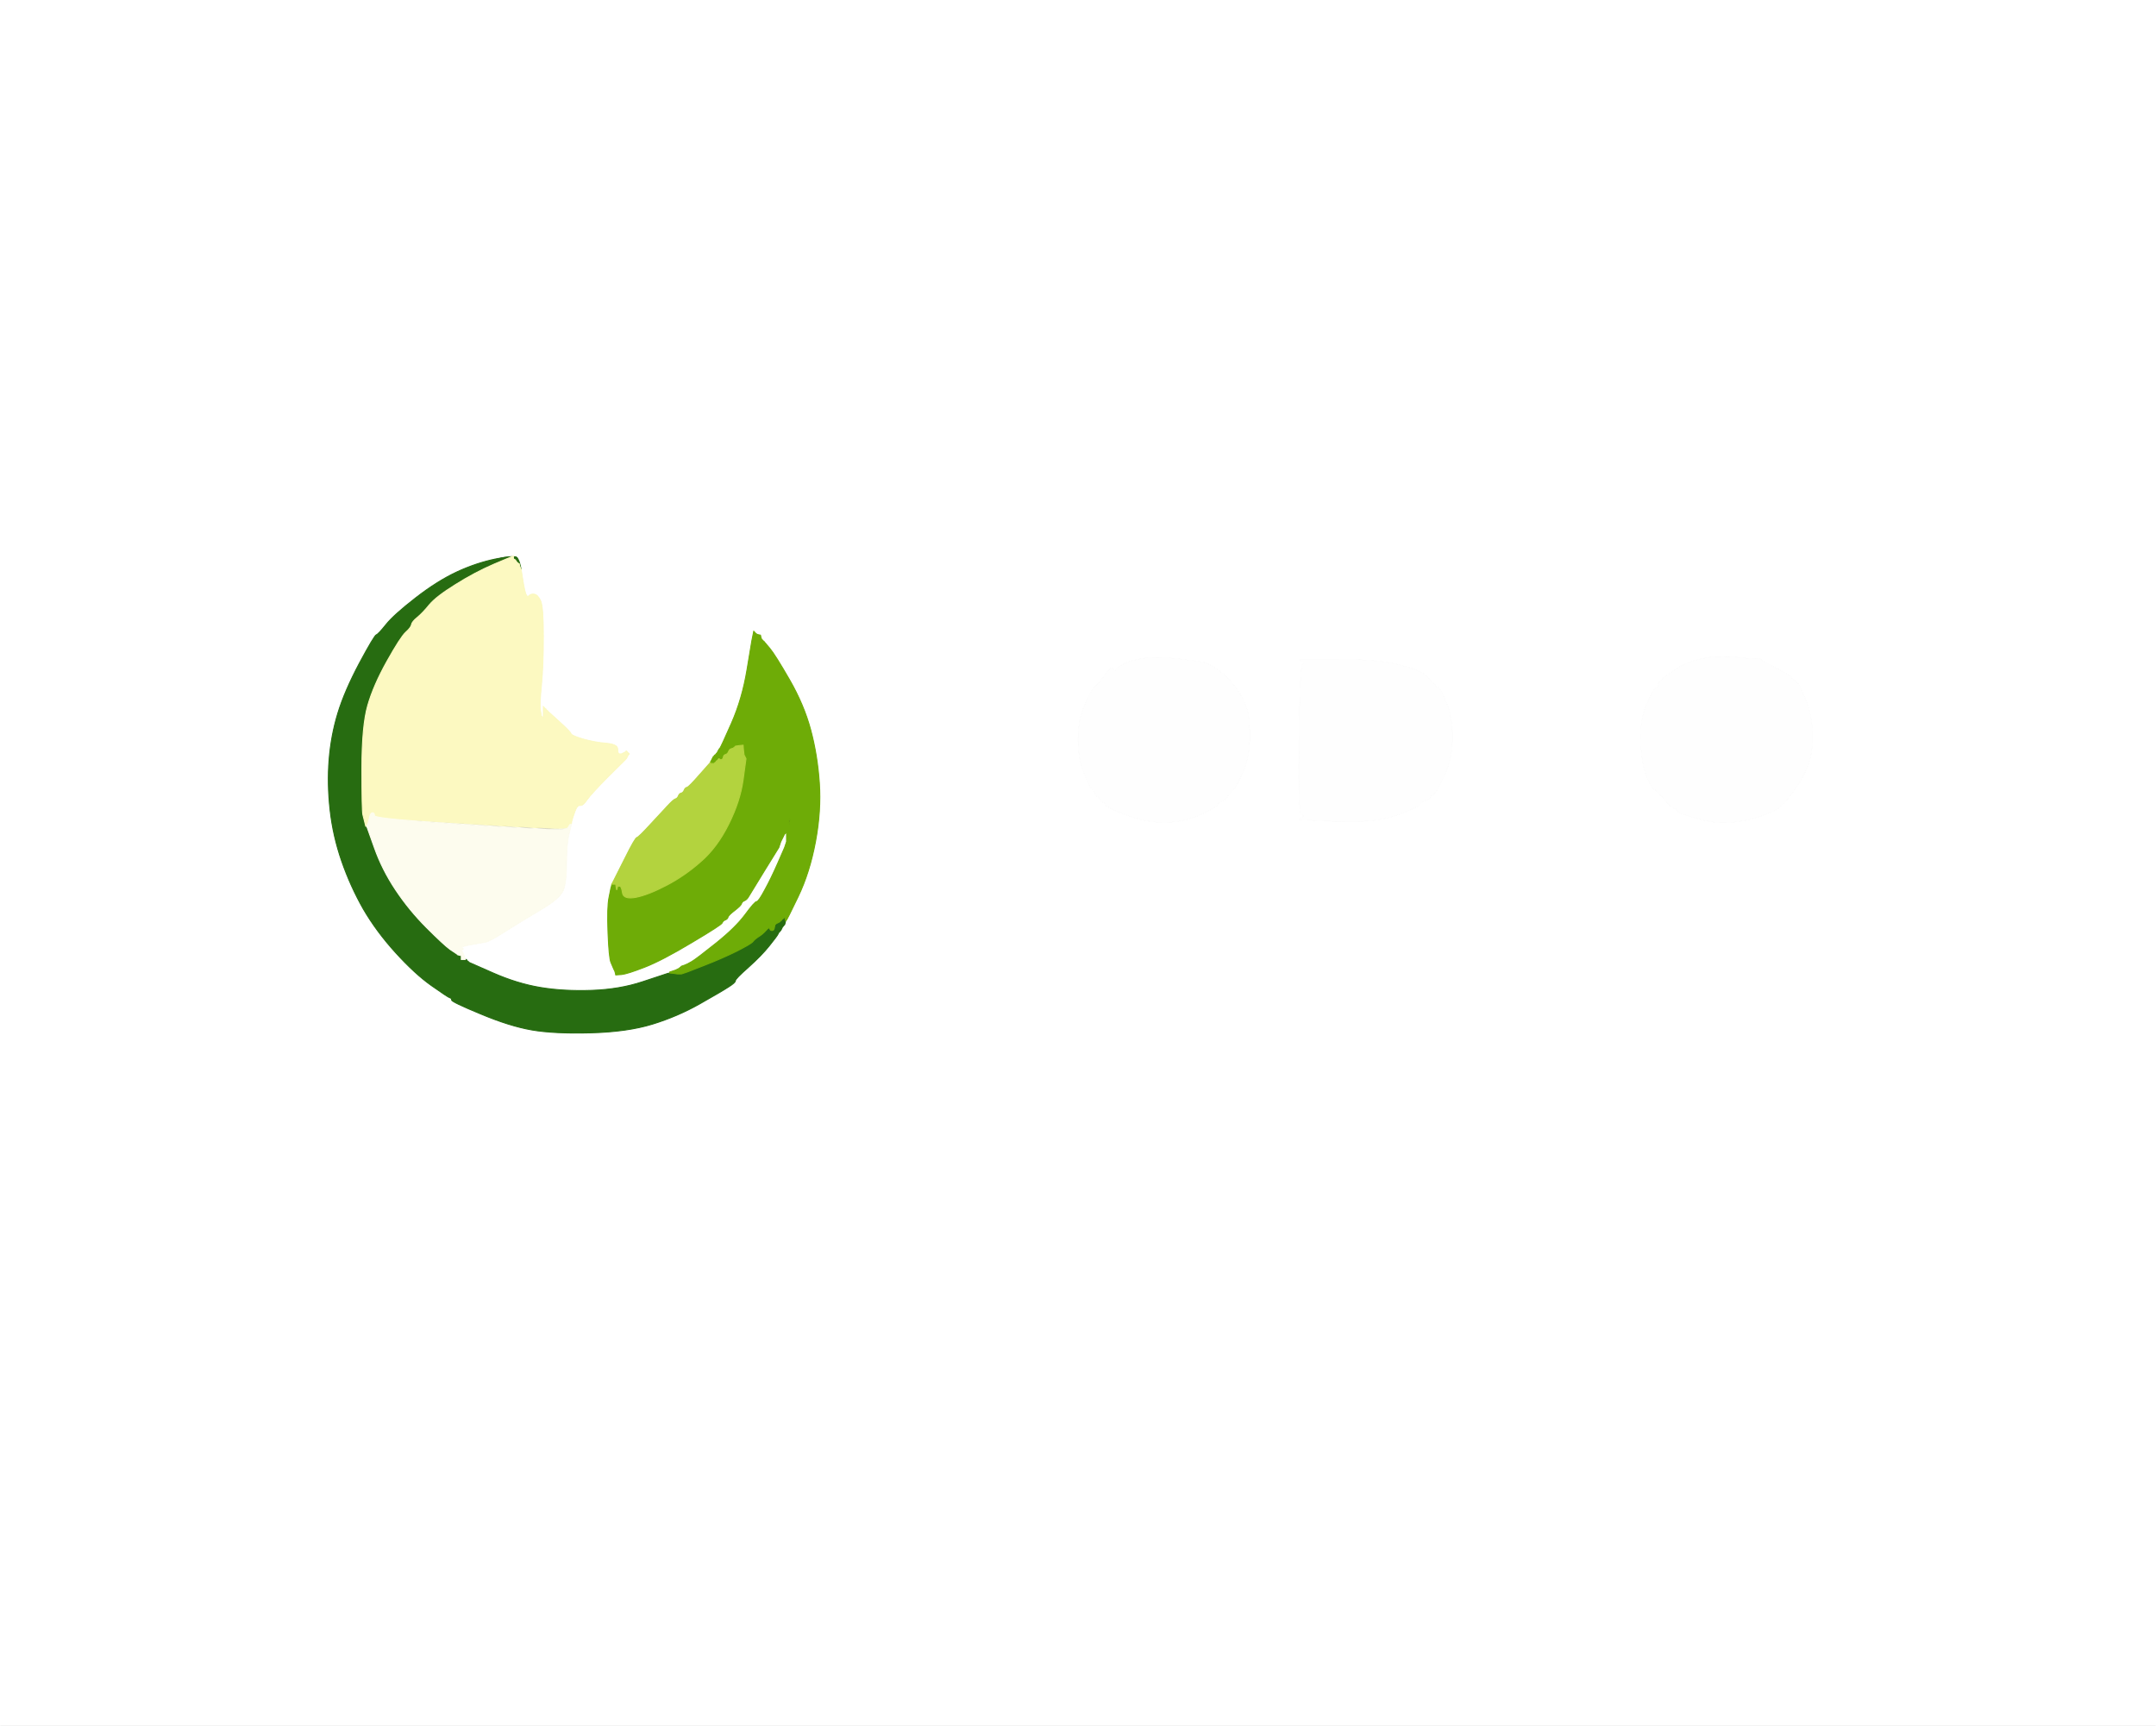<!-- Created with clker.com Auto tracing tool http://www.clker.com) --> 
<svg 
   xmlns='http://www.w3.org/2000/svg'
   width='1117'
   height='894'>
<rect width="100%" height="100%" fill="#333333" stroke="none"/>
<path style='opacity:1;fill:#FFFFFF;fill-rule:evenodd;stroke:#FFFFFF;stroke-width:0.5px;stroke-linecap:butt;stroke-linejoin:miter;stroke-opacity:1;' d='M 0.0 447.0 L 0.0 0.0 L 558.5 0.0 L 1117.0 0.0 L 1117.0 447.0 L 1117.0 894.0 L 558.5 894.0 L 0.0 894.0 L 0.0 447.0 z 
M 262.0 288.2 L 266.0 288.0 L 267.0 288.0 Q 268.0 288.0 268.2 289.0 Q 268.5 290.0 268.8 291.0 L 269.0 292.0 L 269.8 293.5 Q 270.5 295.0 270.2 295.0 L 270.0 295.0 L 271.2 302.5 Q 272.5 310.0 273.8 308.8 Q 275.0 307.5 276.8 307.8 Q 278.5 308.0 280.0 311.0 Q 281.5 314.0 281.5 329.5 Q 281.5 345.0 280.5 355.0 Q 279.5 365.0 280.0 368.0 L 280.5 371.0 L 280.8 371.2 L 281.0 371.5 L 281.2 371.8 L 281.5 372.0 L 281.5 370.0 Q 281.5 368.0 281.5 367.0 L 281.5 366.0 L 281.8 366.2 L 282.0 366.5 L 282.2 366.8 L 282.5 367.0 L 282.8 367.2 L 283.0 367.5 L 283.2 367.8 L 283.5 368.0 L 283.8 368.2 L 284.0 368.5 L 284.2 368.8 L 284.5 369.0 L 290.0 374.0 Q 295.5 379.0 295.8 380.0 Q 296.0 381.0 302.0 382.8 Q 308.0 384.5 314.0 385.0 Q 320.0 385.5 320.0 388.0 Q 320.0 390.5 321.0 390.5 L 322.0 390.5 L 323.0 390.0 L 324.0 389.5 L 324.2 389.2 L 324.5 389.0 L 324.8 389.2 L 325.0 389.5 L 325.2 389.8 L 325.5 390.0 L 325.8 390.2 L 326.0 390.5 L 325.8 390.8 L 325.5 391.0 L 325.0 392.0 L 324.5 393.0 L 324.2 393.2 L 324.0 393.5 L 315.2 402.2 Q 306.5 411.0 304.2 414.2 Q 302.0 417.5 300.5 417.2 Q 299.0 417.0 297.8 420.5 Q 296.5 424.0 296.2 425.5 L 296.0 427.0 L 294.8 432.0 Q 293.5 437.0 293.5 447.0 Q 293.5 457.0 291.8 461.2 Q 290.0 465.5 280.2 471.2 Q 270.5 477.0 262.2 482.2 Q 254.0 487.5 251.5 488.0 Q 249.0 488.5 246.0 489.0 L 243.0 489.5 L 241.0 490.0 L 239.0 490.5 L 239.2 490.8 L 239.5 491.0 L 239.8 491.2 L 240.0 491.5 L 239.8 491.8 L 239.5 492.0 L 239.2 492.2 L 239.0 492.5 L 239.2 492.8 L 239.5 493.0 L 239.8 494.5 L 240.0 496.0 L 240.2 496.0 L 240.5 496.0 L 240.8 496.5 L 241.0 497.0 L 241.2 497.0 L 241.5 497.0 L 241.8 497.2 L 242.0 497.5 L 242.2 497.8 L 242.5 498.0 L 242.8 498.2 L 243.0 498.5 L 255.5 504.0 Q 268.0 509.5 280.0 511.5 Q 292.0 513.5 306.5 513.0 Q 321.0 512.5 333.0 508.5 Q 345.0 504.5 346.0 504.2 L 347.0 504.0 L 347.0 503.8 L 347.0 503.5 L 348.5 503.0 L 350.0 502.5 L 351.0 502.0 L 352.0 501.5 L 352.2 501.2 L 352.5 501.0 L 352.8 500.8 L 353.0 500.5 L 354.5 500.0 Q 356.0 499.5 358.5 498.0 Q 361.0 496.5 371.0 488.5 Q 381.0 480.5 386.0 473.8 Q 391.0 467.0 392.0 467.0 Q 393.0 467.0 396.2 461.0 Q 399.5 455.0 403.0 447.0 L 406.5 439.0 L 407.0 437.5 L 407.5 436.0 L 407.5 433.5 L 407.5 431.0 L 407.2 431.2 L 407.0 431.5 L 406.8 431.8 L 406.5 432.0 L 406.0 433.0 L 405.5 434.0 L 405.0 435.0 L 404.5 436.0 L 404.0 437.5 L 403.5 439.0 L 396.2 450.8 Q 389.0 462.5 388.0 464.2 Q 387.0 466.0 385.8 466.5 Q 384.5 467.0 384.2 468.0 Q 384.0 469.0 380.8 471.5 Q 377.5 474.0 377.2 475.0 Q 377.0 476.0 375.8 476.5 Q 374.5 477.0 374.2 478.0 Q 374.0 479.0 358.5 488.2 Q 343.0 497.5 334.0 501.0 Q 325.0 504.5 322.0 504.8 L 319.0 505.0 L 318.8 504.0 L 318.5 503.0 L 318.0 502.0 Q 317.5 501.0 316.5 498.5 Q 315.5 496.0 315.0 483.0 Q 314.5 470.0 315.5 465.0 L 316.5 460.0 L 316.8 459.0 L 317.0 458.0 L 317.2 457.5 L 317.5 457.0 L 318.0 456.0 Q 318.5 455.0 323.8 444.5 Q 329.0 434.0 330.0 433.8 Q 331.0 433.5 336.5 427.5 Q 342.0 421.5 345.5 417.8 Q 349.0 414.0 350.0 413.8 Q 351.0 413.5 351.5 412.2 Q 352.0 411.0 353.0 410.8 Q 354.0 410.5 354.5 409.2 Q 355.0 408.0 356.0 407.8 Q 357.0 407.5 362.5 401.2 L 368.0 395.0 L 368.2 394.5 L 368.5 394.0 L 369.0 393.0 L 369.5 392.0 L 369.8 391.8 L 370.0 391.5 L 370.2 391.2 L 370.5 391.0 L 370.8 390.8 L 371.0 390.5 L 371.2 390.2 L 371.5 390.0 L 372.0 389.0 Q 372.5 388.0 373.0 387.5 Q 373.5 387.0 379.0 374.5 Q 384.5 362.0 387.0 347.0 L 389.5 332.0 L 390.0 329.5 L 390.5 327.0 L 390.8 327.2 L 391.0 327.5 L 391.2 327.8 L 391.5 328.0 L 391.8 328.2 L 392.0 328.5 L 393.0 328.8 L 394.0 329.0 L 394.2 330.0 L 394.5 331.0 L 394.8 331.2 L 395.0 331.5 L 395.2 331.8 L 395.5 332.0 L 395.8 332.2 L 396.0 332.5 L 398.8 335.8 Q 401.5 339.0 409.0 352.0 Q 416.5 365.0 420.0 378.0 Q 423.5 391.0 424.5 405.5 Q 425.5 420.0 422.5 436.0 Q 419.5 452.0 413.5 464.5 Q 407.5 477.0 407.2 477.0 L 407.0 477.0 L 406.8 478.0 L 406.5 479.0 L 406.2 479.2 L 406.0 479.5 L 405.8 479.8 L 405.5 480.0 L 405.0 481.0 L 404.5 482.0 L 404.2 482.2 L 404.0 482.5 L 403.8 482.8 L 403.5 483.0 L 403.0 484.0 Q 402.5 485.0 398.5 490.0 Q 394.5 495.0 387.8 501.0 Q 381.0 507.0 381.0 508.0 Q 381.0 509.0 377.5 511.2 Q 374.0 513.5 362.5 520.0 Q 351.0 526.5 338.0 530.5 Q 325.0 534.5 306.0 535.0 Q 287.0 535.5 275.5 533.5 Q 264.0 531.5 249.0 525.2 Q 234.0 519.0 234.0 518.0 Q 234.0 517.0 233.0 516.8 Q 232.0 516.5 223.5 510.5 Q 215.0 504.5 205.0 493.5 Q 195.0 482.5 188.2 470.8 Q 181.5 459.0 177.0 446.0 Q 172.5 433.0 171.0 419.5 Q 169.5 406.0 170.5 393.5 Q 171.5 381.0 175.0 369.5 Q 178.5 358.0 185.5 345.0 Q 192.5 332.0 195.0 329.0 Q 197.5 326.0 204.2 319.2 Q 211.0 312.5 222.2 304.8 Q 233.5 297.0 245.8 292.8 Q 258.0 288.5 262.0 288.2 z 
M 610.2 341.2 Q 621.0 342.5 623.5 343.0 Q 626.0 343.5 630.8 346.8 Q 635.5 350.0 639.2 354.8 Q 643.0 359.5 645.2 364.8 Q 647.5 370.0 647.5 381.0 Q 647.5 392.0 644.0 400.0 Q 640.5 408.0 638.2 410.0 Q 636.0 412.0 635.8 413.0 Q 635.5 414.0 633.2 415.0 Q 631.0 416.0 630.8 417.0 Q 630.5 418.0 623.8 421.2 Q 617.0 424.5 610.0 425.5 Q 603.0 426.5 596.0 425.5 Q 589.0 424.5 581.0 421.2 Q 573.0 418.0 572.8 417.0 Q 572.5 416.0 571.2 415.5 Q 570.0 415.0 569.8 414.0 Q 569.5 413.0 568.2 412.5 Q 567.0 412.0 567.0 410.5 Q 567.0 409.0 566.0 409.0 Q 565.0 409.0 561.8 401.0 Q 558.5 393.0 558.5 383.0 Q 558.5 373.0 562.0 365.0 Q 565.5 357.0 567.8 355.0 Q 570.0 353.0 572.5 349.5 Q 575.0 346.0 576.0 346.0 Q 577.0 346.0 577.2 347.0 Q 577.5 348.0 578.0 347.0 Q 578.5 346.0 582.0 344.0 Q 585.5 342.0 592.5 341.0 Q 599.5 340.0 610.2 341.2 z 
M 885.5 340.5 Q 892.0 339.5 900.5 340.5 Q 909.0 341.5 910.5 341.2 Q 912.0 341.0 912.5 341.8 Q 913.0 342.5 920.5 346.2 Q 928.0 350.0 928.2 351.0 Q 928.5 352.0 929.8 352.5 Q 931.0 353.0 932.0 354.8 Q 933.0 356.5 935.8 363.2 Q 938.5 370.0 939.0 378.5 Q 939.5 387.0 937.5 394.0 Q 935.5 401.0 930.2 408.5 Q 925.0 416.0 924.0 416.2 Q 923.0 416.5 922.5 417.8 Q 922.0 419.0 915.0 421.8 Q 908.0 424.5 901.0 425.5 Q 894.0 426.5 889.0 426.0 Q 884.0 425.5 876.5 423.2 Q 869.0 421.0 869.0 420.0 Q 869.0 419.0 867.5 418.8 Q 866.0 418.5 862.0 413.8 Q 858.0 409.0 857.0 409.0 Q 856.0 409.0 853.2 402.5 Q 850.5 396.0 850.0 384.5 Q 849.5 373.0 853.0 365.0 Q 856.5 357.0 857.8 356.5 Q 859.0 356.0 859.0 354.5 Q 859.0 353.0 863.0 350.2 Q 867.0 347.5 868.8 346.2 Q 870.5 345.0 874.8 343.2 Q 879.0 341.5 885.5 340.5 z 
M 681.0 425.0 L 673.0 424.5 L 673.2 424.2 Q 673.5 424.0 674.8 423.2 Q 676.0 422.5 674.2 421.8 Q 672.5 421.0 673.0 383.0 Q 673.5 345.0 674.8 344.2 Q 676.0 343.5 674.5 342.5 L 673.0 341.5 L 693.0 341.5 Q 713.0 341.5 723.5 344.0 Q 734.0 346.5 737.2 348.8 Q 740.5 351.0 740.8 352.0 Q 741.0 353.0 742.2 353.5 Q 743.5 354.0 743.8 355.0 Q 744.0 356.0 745.0 356.0 Q 746.0 356.0 749.2 363.5 Q 752.5 371.0 752.5 382.0 Q 752.5 393.0 748.2 402.0 Q 744.0 411.0 742.8 411.5 Q 741.5 412.0 741.2 413.0 Q 741.0 414.0 739.0 414.5 Q 737.0 415.0 735.5 416.8 Q 734.0 418.5 724.5 422.0 Q 715.0 425.5 702.0 425.5 Q 689.0 425.5 681.0 425.0 z 
'/>
<path style='opacity:1;fill:#FEFEFE;fill-rule:evenodd;stroke:#FEFEFE;stroke-width:0.5px;stroke-linecap:butt;stroke-linejoin:miter;stroke-opacity:1;' d='M 610.2 341.2 Q 621.0 342.5 623.5 343.0 Q 626.0 343.5 630.8 346.8 Q 635.5 350.0 639.2 354.8 Q 643.0 359.5 645.2 364.8 Q 647.5 370.0 647.5 381.0 Q 647.5 392.0 644.0 400.0 Q 640.5 408.0 638.2 410.0 Q 636.0 412.0 635.8 413.0 Q 635.5 414.0 633.2 415.0 Q 631.0 416.0 630.8 417.0 Q 630.5 418.0 623.8 421.2 Q 617.0 424.5 610.0 425.5 Q 603.0 426.5 596.0 425.5 Q 589.0 424.5 581.0 421.2 Q 573.0 418.0 572.8 417.0 Q 572.5 416.0 571.2 415.5 Q 570.0 415.0 569.8 414.0 Q 569.5 413.0 568.2 412.5 Q 567.0 412.0 567.0 410.5 Q 567.0 409.0 566.0 409.0 Q 565.0 409.0 561.8 401.0 Q 558.5 393.0 558.5 383.0 Q 558.5 373.0 562.0 365.0 Q 565.5 357.0 567.8 355.0 Q 570.0 353.0 572.5 349.5 Q 575.0 346.0 576.0 346.0 Q 577.0 346.0 577.2 347.0 Q 577.5 348.0 578.0 347.0 Q 578.5 346.0 582.0 344.0 Q 585.5 342.0 592.5 341.0 Q 599.5 340.0 610.2 341.2 z 
'/>
<path style='opacity:1;fill:#FEFEFE;fill-rule:evenodd;stroke:#FEFEFE;stroke-width:0.5px;stroke-linecap:butt;stroke-linejoin:miter;stroke-opacity:1;' d='M 885.5 340.5 Q 892.0 339.5 900.5 340.5 Q 909.0 341.5 910.5 341.2 Q 912.0 341.0 912.5 341.8 Q 913.0 342.5 920.5 346.2 Q 928.0 350.0 928.2 351.0 Q 928.5 352.0 929.8 352.5 Q 931.0 353.0 932.0 354.8 Q 933.0 356.5 935.8 363.2 Q 938.5 370.0 939.0 378.5 Q 939.5 387.0 937.5 394.0 Q 935.5 401.0 930.2 408.5 Q 925.0 416.0 924.0 416.2 Q 923.0 416.5 922.5 417.8 Q 922.0 419.0 915.0 421.8 Q 908.0 424.5 901.0 425.5 Q 894.0 426.5 889.0 426.0 Q 884.0 425.5 876.5 423.2 Q 869.0 421.0 869.0 420.0 Q 869.0 419.0 867.5 418.8 Q 866.0 418.5 862.0 413.8 Q 858.0 409.0 857.0 409.0 Q 856.0 409.0 853.2 402.5 Q 850.5 396.0 850.0 384.5 Q 849.5 373.0 853.0 365.0 Q 856.5 357.0 857.8 356.5 Q 859.0 356.0 859.0 354.5 Q 859.0 353.0 863.0 350.2 Q 867.0 347.5 868.8 346.2 Q 870.5 345.0 874.8 343.2 Q 879.0 341.5 885.5 340.5 z 
'/>
<path style='opacity:1;fill:#FEFEFE;fill-rule:evenodd;stroke:#FEFEFE;stroke-width:0.5px;stroke-linecap:butt;stroke-linejoin:miter;stroke-opacity:1;' d='M 681.0 425.0 L 673.0 424.5 L 673.2 424.2 Q 673.5 424.0 674.8 423.2 Q 676.0 422.5 674.2 421.8 Q 672.5 421.0 673.0 383.0 Q 673.5 345.0 674.8 344.2 Q 676.0 343.5 674.5 342.5 L 673.0 341.5 L 693.0 341.5 Q 713.0 341.5 723.5 344.0 Q 734.0 346.5 737.2 348.8 Q 740.5 351.0 740.8 352.0 Q 741.0 353.0 742.2 353.5 Q 743.5 354.0 743.8 355.0 Q 744.0 356.0 745.0 356.0 Q 746.0 356.0 749.2 363.5 Q 752.5 371.0 752.5 382.0 Q 752.5 393.0 748.2 402.0 Q 744.0 411.0 742.8 411.5 Q 741.5 412.0 741.2 413.0 Q 741.0 414.0 739.0 414.5 Q 737.0 415.0 735.5 416.8 Q 734.0 418.5 724.5 422.0 Q 715.0 425.5 702.0 425.5 Q 689.0 425.5 681.0 425.0 z 
'/>
<path style='opacity:1;fill:#276C11;fill-rule:evenodd;stroke:#276C11;stroke-width:0.5px;stroke-linecap:butt;stroke-linejoin:miter;stroke-opacity:1;' d='M 269.5 292.8 L 270.0 295.0 L 269.8 294.5 Q 269.5 294.0 268.2 292.0 L 267.0 290.0 L 266.5 289.8 Q 266.0 289.5 266.0 289.2 L 266.0 289.0 L 263.0 289.2 Q 260.0 289.5 248.0 296.0 Q 236.0 302.5 231.0 305.8 Q 226.0 309.0 222.5 313.2 Q 219.0 317.5 216.2 319.8 Q 213.5 322.0 213.2 323.5 Q 213.0 325.0 210.2 327.5 Q 207.5 330.0 200.5 342.5 Q 193.5 355.0 190.5 365.5 Q 187.5 376.0 187.5 398.0 Q 187.5 420.0 188.0 422.0 L 188.5 424.0 L 189.0 426.0 L 189.5 428.0 L 189.8 428.0 L 190.0 428.0 L 194.0 439.2 Q 198.0 450.5 205.0 461.0 Q 212.0 471.5 221.0 480.5 Q 230.0 489.5 233.2 491.8 Q 236.5 494.0 236.8 494.2 L 237.0 494.5 L 238.0 495.0 Q 239.0 495.5 239.5 495.8 L 240.0 496.0 L 240.0 496.2 Q 240.0 496.5 240.5 496.8 L 241.0 497.0 L 241.2 497.0 L 241.5 497.0 L 241.8 497.2 L 242.0 497.5 L 242.2 497.8 L 242.5 498.0 L 242.8 498.2 L 243.0 498.5 L 255.5 504.0 Q 268.0 509.5 280.0 511.5 Q 292.0 513.5 306.5 513.0 Q 321.0 512.5 333.0 508.5 Q 345.0 504.5 346.0 504.2 L 347.0 504.0 L 349.0 504.2 L 351.0 504.5 L 352.0 504.5 L 353.0 504.5 L 354.5 504.0 L 356.0 503.5 L 365.0 500.0 Q 374.0 496.5 381.5 492.8 Q 389.0 489.0 390.0 487.8 Q 391.0 486.5 393.0 485.2 Q 395.0 484.0 396.5 482.2 Q 398.0 480.5 399.5 480.0 L 401.0 479.5 L 401.2 479.2 L 401.5 479.0 L 401.8 478.8 L 402.0 478.5 L 403.0 478.0 L 404.0 477.5 L 404.2 477.2 L 404.5 477.0 L 404.8 476.8 L 405.0 476.5 L 405.2 476.2 L 405.5 476.0 L 405.8 475.8 L 406.0 475.5 L 406.2 475.2 L 406.5 475.0 L 406.8 476.0 L 407.0 477.0 L 406.8 478.0 L 406.5 479.0 L 406.2 479.2 L 406.0 479.5 L 405.8 479.8 L 405.5 480.0 L 405.0 481.0 L 404.5 482.0 L 404.2 482.2 L 404.0 482.5 L 403.8 482.8 L 403.5 483.0 L 403.0 484.0 Q 402.5 485.0 398.5 490.0 Q 394.5 495.0 387.8 501.0 Q 381.0 507.0 381.0 508.0 Q 381.0 509.0 377.5 511.2 Q 374.0 513.5 362.5 520.0 Q 351.0 526.5 338.0 530.5 Q 325.0 534.5 306.0 535.0 Q 287.0 535.5 275.5 533.5 Q 264.0 531.5 249.0 525.2 Q 234.0 519.0 234.0 518.0 Q 234.0 517.0 233.0 516.8 Q 232.0 516.5 223.5 510.5 Q 215.0 504.5 205.0 493.5 Q 195.0 482.5 188.2 470.8 Q 181.5 459.0 177.0 446.0 Q 172.5 433.0 171.0 419.5 Q 169.5 406.0 170.5 393.5 Q 171.5 381.0 175.0 369.5 Q 178.5 358.0 186.2 343.5 Q 194.0 329.0 195.0 328.8 Q 196.0 328.5 200.0 323.5 Q 204.0 318.5 215.2 309.8 Q 226.5 301.0 236.8 296.2 Q 247.0 291.5 257.0 289.5 Q 267.0 287.5 268.0 289.0 Q 269.0 290.5 269.5 292.8 z 
'/>
<path style='opacity:1;fill:#6EAC07;fill-rule:evenodd;stroke:#6EAC07;stroke-width:0.5px;stroke-linecap:butt;stroke-linejoin:miter;stroke-opacity:1;' d='M 390.0 329.5 L 390.5 327.0 L 390.8 327.2 L 391.0 327.5 L 391.2 327.8 L 391.5 328.0 L 391.8 328.2 L 392.0 328.5 L 393.0 328.8 L 394.0 329.0 L 394.2 330.0 L 394.5 331.0 L 394.8 331.2 L 395.0 331.5 L 395.2 331.8 L 395.5 332.0 L 395.8 332.2 L 396.0 332.5 L 398.8 335.8 Q 401.5 339.0 409.0 352.0 Q 416.5 365.0 420.0 378.0 Q 423.5 391.0 424.5 405.5 Q 425.5 420.0 422.5 436.0 Q 419.5 452.0 413.5 464.5 Q 407.5 477.0 407.2 477.0 L 407.0 477.0 L 406.8 476.0 L 406.5 475.0 L 406.2 475.2 L 406.0 475.5 L 405.8 475.8 L 405.5 476.0 L 405.2 476.2 L 405.0 476.5 L 404.8 476.8 L 404.5 477.0 L 404.2 477.2 L 404.0 477.5 L 403.0 478.0 L 402.0 478.5 L 401.8 478.8 L 401.5 479.0 L 401.2 480.5 Q 401.0 482.0 400.0 482.0 Q 399.0 482.0 398.8 481.0 Q 398.5 480.0 396.8 482.0 Q 395.0 484.0 393.0 485.2 Q 391.0 486.5 390.0 487.8 Q 389.0 489.0 381.5 492.8 Q 374.0 496.5 365.0 500.0 L 356.0 503.5 L 354.5 504.0 L 353.0 504.5 L 352.0 504.5 L 351.0 504.5 L 349.0 504.2 L 347.0 504.0 L 347.0 503.8 L 347.0 503.5 L 348.5 503.0 L 350.0 502.5 L 351.0 502.0 L 352.0 501.5 L 352.2 501.2 L 352.5 501.0 L 352.8 500.8 L 353.0 500.5 L 354.5 500.0 Q 356.0 499.5 358.5 498.0 Q 361.0 496.5 371.0 488.5 Q 381.0 480.5 386.0 473.8 Q 391.0 467.0 392.0 467.0 Q 393.0 467.0 396.2 461.0 Q 399.5 455.0 403.0 447.0 L 406.5 439.0 L 407.0 437.5 L 407.5 436.0 L 407.5 433.5 L 407.5 431.0 L 407.2 431.2 L 407.0 431.5 L 406.8 431.8 L 406.5 432.0 L 406.0 433.0 L 405.5 434.0 L 405.0 435.0 L 404.5 436.0 L 404.0 437.5 L 403.5 439.0 L 396.2 450.8 Q 389.0 462.5 388.0 464.2 Q 387.0 466.0 385.8 466.5 Q 384.5 467.0 384.2 468.0 Q 384.0 469.0 380.8 471.5 Q 377.5 474.0 377.2 475.0 Q 377.0 476.0 375.8 476.5 Q 374.5 477.0 374.2 478.0 Q 374.0 479.0 358.5 488.2 Q 343.0 497.5 334.0 501.0 Q 325.0 504.5 322.0 504.8 L 319.0 505.0 L 318.8 504.0 L 318.5 503.0 L 318.0 502.0 Q 317.5 501.0 316.5 498.5 Q 315.5 496.0 315.0 483.0 Q 314.5 470.0 315.5 465.0 L 316.5 460.0 L 316.8 459.0 L 317.0 458.0 L 318.0 458.0 L 319.0 458.0 L 319.2 459.5 L 319.5 461.0 L 319.8 460.0 L 320.0 459.0 L 321.0 459.0 Q 322.0 459.0 322.5 462.5 Q 323.0 466.0 329.5 464.8 Q 336.0 463.5 345.5 458.5 Q 355.0 453.5 363.2 446.2 Q 371.5 439.0 377.5 427.0 Q 383.5 415.0 385.0 404.0 L 386.5 393.0 L 386.0 392.0 L 385.5 391.0 L 385.2 388.5 L 385.0 386.0 L 383.0 386.2 L 381.0 386.5 L 380.8 386.8 L 380.5 387.0 L 380.2 387.2 L 380.0 387.5 L 379.0 387.8 Q 378.0 388.0 377.5 389.2 Q 377.0 390.5 376.0 390.8 Q 375.0 391.0 374.8 392.0 L 374.5 393.0 L 374.2 393.2 L 374.0 393.5 L 373.5 393.5 L 373.0 393.5 L 372.8 393.2 L 372.5 393.0 L 372.2 393.2 L 372.0 393.5 L 371.8 393.8 L 371.5 394.0 L 371.2 394.2 L 371.0 394.5 L 370.8 394.8 L 370.5 395.0 L 370.2 395.2 L 370.0 395.5 L 369.0 395.5 L 368.0 395.5 L 368.0 395.2 L 368.0 395.0 L 368.2 394.5 L 368.5 394.0 L 369.0 393.0 L 369.5 392.0 L 369.8 391.8 L 370.0 391.5 L 370.2 391.2 L 370.5 391.0 L 370.8 390.8 L 371.0 390.5 L 371.2 390.2 L 371.5 390.0 L 372.0 389.0 Q 372.5 388.0 373.0 387.5 Q 373.5 387.0 379.0 374.5 Q 384.5 362.0 387.0 347.0 L 389.5 332.0 L 390.0 329.5 z 
M 409.2 424.2 Q 409.5 424.0 409.0 426.5 Q 408.5 429.0 408.5 427.0 Q 408.5 425.0 408.8 424.8 Q 409.0 424.5 409.2 424.2 z 
'/>
<path style='opacity:1;fill:#FCF9C1;fill-rule:evenodd;stroke:#FCF9C1;stroke-width:0.5px;stroke-linecap:butt;stroke-linejoin:miter;stroke-opacity:1;' d='M 256.0 292.2 L 266.0 288.0 L 266.0 288.5 L 266.0 289.0 L 266.0 289.2 Q 266.0 289.5 266.5 289.8 L 267.0 290.0 L 267.5 290.8 Q 268.0 291.5 268.5 291.8 L 269.0 292.0 L 269.2 293.0 Q 269.5 294.0 269.8 294.5 L 270.0 295.0 L 271.2 302.5 Q 272.5 310.0 273.8 308.8 Q 275.0 307.5 276.8 307.8 Q 278.5 308.0 280.0 311.0 Q 281.5 314.0 281.5 329.5 Q 281.5 345.0 280.5 355.0 Q 279.5 365.0 280.0 368.0 L 280.5 371.0 L 280.8 371.2 L 281.0 371.5 L 281.2 371.8 L 281.5 372.0 L 281.5 370.0 Q 281.5 368.0 281.5 367.0 L 281.5 366.0 L 281.8 366.2 L 282.0 366.5 L 282.2 366.8 L 282.5 367.0 L 282.8 367.2 L 283.0 367.5 L 283.2 367.8 L 283.5 368.0 L 283.8 368.2 L 284.0 368.5 L 284.2 368.8 L 284.5 369.0 L 290.0 374.0 Q 295.5 379.0 295.8 380.0 Q 296.0 381.0 302.0 382.8 Q 308.0 384.5 314.0 385.0 Q 320.0 385.5 320.0 388.0 Q 320.0 390.5 321.0 390.5 L 322.0 390.5 L 323.0 390.0 L 324.0 389.5 L 324.2 389.2 L 324.5 389.0 L 324.8 389.2 L 325.0 389.5 L 325.2 389.8 L 325.5 390.0 L 325.8 390.2 L 326.0 390.5 L 325.8 390.8 L 325.5 391.0 L 325.0 392.0 L 324.5 393.0 L 324.2 393.2 L 324.0 393.5 L 315.2 402.2 Q 306.5 411.0 304.2 414.2 Q 302.0 417.5 300.5 417.2 Q 299.0 417.0 297.8 420.5 Q 296.5 424.0 296.2 425.5 L 296.0 427.0 L 295.8 427.0 L 295.5 427.0 L 295.2 427.2 Q 295.0 427.5 294.2 428.8 Q 293.5 430.0 242.2 426.8 Q 191.0 423.5 191.0 424.5 Q 191.0 425.5 190.5 426.8 L 190.0 428.0 L 189.8 428.0 L 189.5 428.0 L 189.0 426.0 L 188.5 424.0 L 188.0 422.0 Q 187.5 420.0 187.5 398.0 Q 187.5 376.0 190.5 365.5 Q 193.5 355.0 200.5 342.5 Q 207.5 330.0 210.2 327.5 Q 213.0 325.0 213.2 323.5 Q 213.5 322.0 216.2 319.8 Q 219.0 317.5 222.5 313.2 Q 226.0 309.0 236.0 302.8 Q 246.0 296.5 256.0 292.2 z 
'/>
<path style='opacity:1;fill:#FDFCEE;fill-rule:evenodd;stroke:#FDFCEE;stroke-width:0.5px;stroke-linecap:butt;stroke-linejoin:miter;stroke-opacity:1;' d='M 295.2 427.2 L 295.5 427.0 L 295.8 427.0 L 296.0 427.0 L 294.8 432.0 Q 293.5 437.0 293.5 447.0 Q 293.5 457.0 291.8 461.2 Q 290.0 465.5 280.2 471.2 Q 270.5 477.0 262.2 482.2 Q 254.0 487.5 251.5 488.0 Q 249.0 488.5 246.0 489.0 L 243.0 489.5 L 241.0 490.0 L 239.0 490.5 L 239.2 490.8 L 239.5 491.0 L 239.8 491.2 L 240.0 491.5 L 239.8 491.8 L 239.5 492.0 L 239.2 492.2 L 239.0 492.5 L 239.2 492.8 L 239.5 493.0 L 240.0 494.0 Q 240.5 495.0 240.8 496.0 L 241.0 497.0 L 240.0 497.0 L 239.0 497.0 L 239.0 496.0 L 239.0 495.0 L 238.0 494.8 L 237.0 494.5 L 236.8 494.2 Q 236.5 494.0 233.2 491.8 Q 230.0 489.5 221.0 480.5 Q 212.0 471.5 205.0 461.0 Q 198.0 450.5 194.0 439.2 L 190.0 428.0 L 190.5 426.8 Q 191.0 425.5 191.5 423.2 Q 192.0 421.0 193.0 421.0 Q 194.0 421.0 194.0 422.5 Q 194.0 424.0 228.5 426.2 Q 263.0 428.5 278.2 429.2 Q 293.5 430.0 294.2 428.8 Q 295.0 427.5 295.2 427.2 z 
'/>
<path style='opacity:1;fill:#B3D33E;fill-rule:evenodd;stroke:#B3D33E;stroke-width:0.5px;stroke-linecap:butt;stroke-linejoin:miter;stroke-opacity:1;' d='M 380.8 386.8 L 381.0 386.5 L 383.0 386.2 L 385.0 386.0 L 385.2 388.5 L 385.5 391.0 L 386.0 392.0 L 386.5 393.0 L 385.0 404.0 Q 383.5 415.0 377.5 427.0 Q 371.5 439.0 363.2 446.2 Q 355.0 453.5 345.5 458.5 Q 336.0 463.5 329.5 464.8 Q 323.0 466.0 322.5 462.5 Q 322.0 459.0 321.0 459.0 L 320.0 459.0 L 319.8 460.0 L 319.5 461.0 L 319.2 459.5 L 319.0 458.0 L 318.0 458.0 L 317.0 458.0 L 317.2 457.5 L 317.5 457.0 L 318.0 456.0 Q 318.5 455.0 323.8 444.5 Q 329.0 434.0 330.0 433.8 Q 331.0 433.5 336.5 427.5 Q 342.0 421.5 345.5 417.8 Q 349.0 414.0 350.0 413.8 Q 351.0 413.5 351.5 412.2 Q 352.0 411.0 353.0 410.8 Q 354.0 410.5 354.5 409.2 Q 355.0 408.0 356.0 407.8 Q 357.0 407.5 362.5 401.2 L 368.0 395.0 L 368.0 395.2 L 368.0 395.5 L 369.0 395.5 L 370.0 395.5 L 370.2 395.2 L 370.5 395.0 L 370.8 394.8 L 371.0 394.5 L 371.2 394.2 L 371.5 394.0 L 371.8 393.8 L 372.0 393.5 L 372.2 393.2 L 372.5 393.0 L 372.8 393.2 L 373.0 393.5 L 373.5 393.5 L 374.0 393.5 L 374.2 393.2 L 374.5 393.0 L 374.8 392.0 Q 375.0 391.0 376.0 390.8 Q 377.0 390.5 377.5 389.2 Q 378.0 388.0 379.0 387.8 L 380.0 387.5 L 380.2 387.2 L 380.5 387.0 L 380.8 386.8 z 
'/>
</svg>
